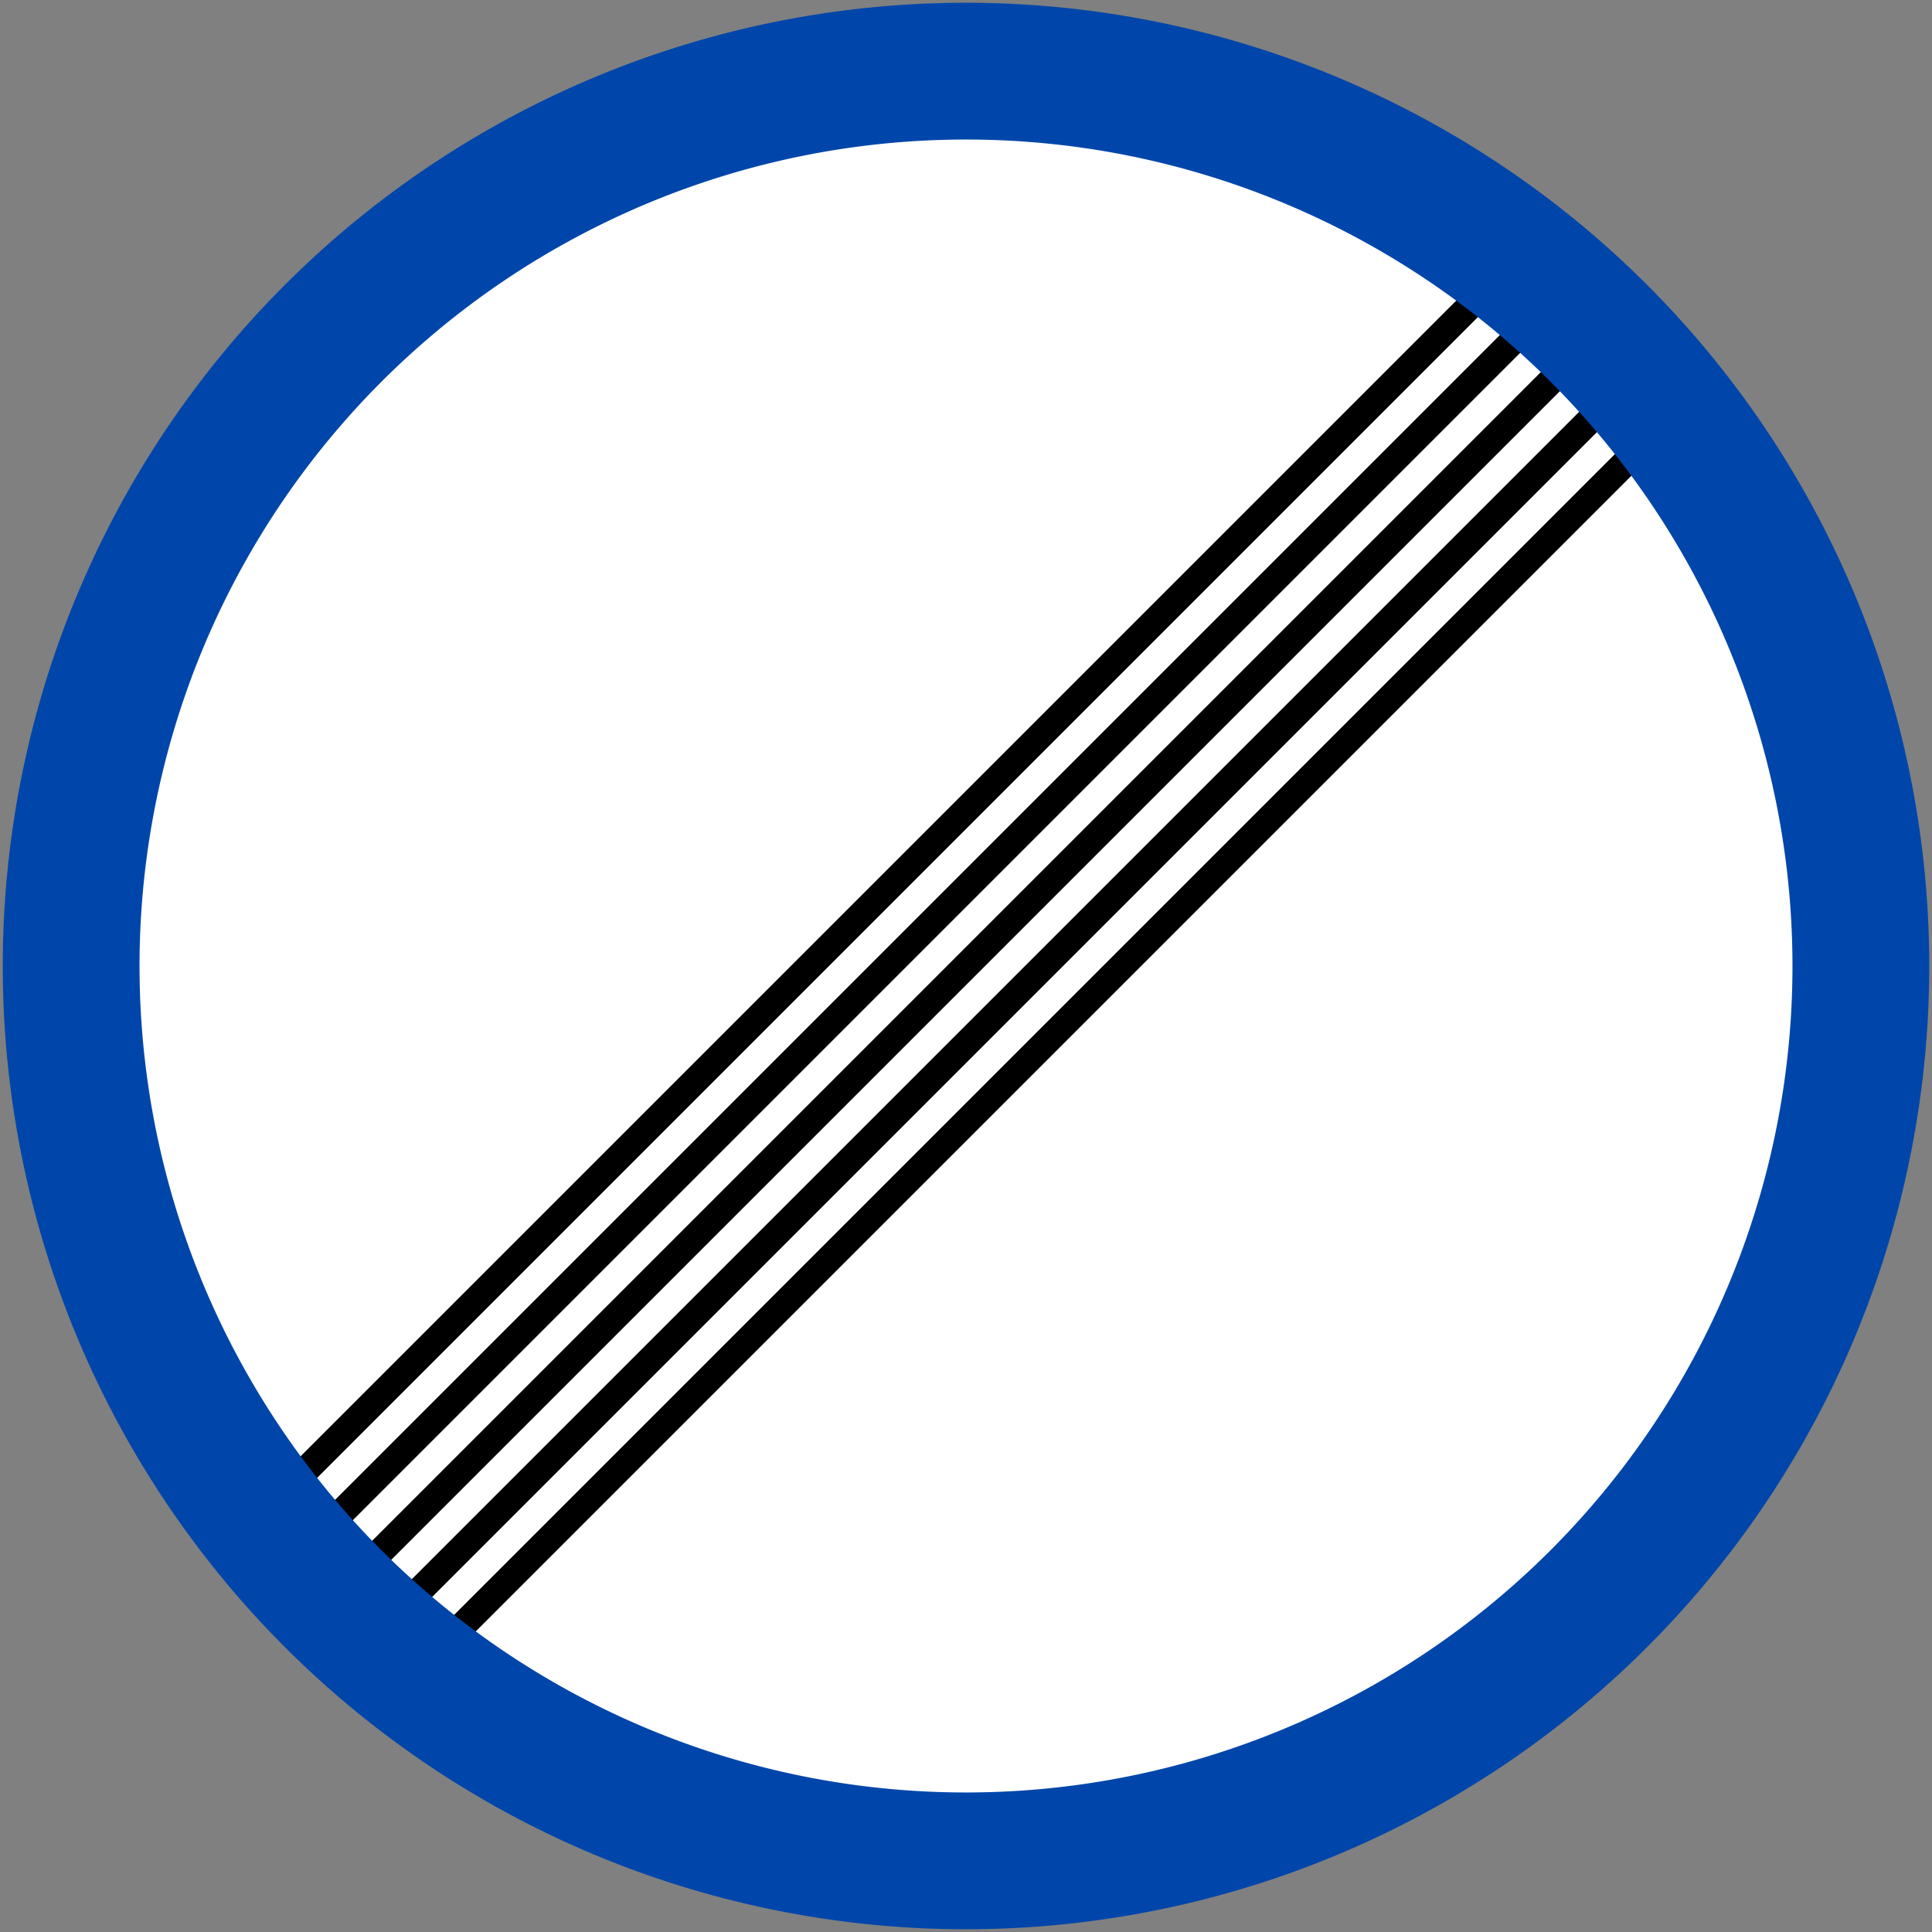 <?xml version="1.0" encoding="UTF-8" standalone="no"?>
<!-- Created with Inkscape (http://www.inkscape.org/) -->

<svg
   xmlns:dc="http://purl.org/dc/elements/1.1/"
   xmlns:cc="http://creativecommons.org/ns#"
   xmlns:rdf="http://www.w3.org/1999/02/22-rdf-syntax-ns#"
   xmlns:svg="http://www.w3.org/2000/svg"
   xmlns="http://www.w3.org/2000/svg"
   xmlns:sodipodi="http://sodipodi.sourceforge.net/DTD/sodipodi-0.dtd"
   xmlns:inkscape="http://www.inkscape.org/namespaces/inkscape"
   width="702mm"
   height="702mm"
   viewBox="0 0 702 702"
   version="1.1"
   id="svg8"
   inkscape:version="0.92.2 (5c3e80d, 2017-08-06)"
   sodipodi:docname="Vietnam_road_sign_P135.svg">
  <rect x="0" y="0" width="702" height="702" fill="#808080" stroke="none"/>
  <defs
     id="defs2" />
  <sodipodi:namedview
     id="base"
     pagecolor="#ffffff"
     bordercolor="#666666"
     borderopacity="1.0"
     inkscape:pageopacity="0.0"
     inkscape:pageshadow="2"
     inkscape:zoom="0.175"
     inkscape:cx="468.31787"
     inkscape:cy="1172.1349"
     inkscape:document-units="mm"
     inkscape:current-layer="layer1"
     showgrid="false"
     inkscape:window-width="1920"
     inkscape:window-height="1057"
     inkscape:window-x="-8"
     inkscape:window-y="-8"
     inkscape:window-maximized="1"
     inkscape:snap-global="false" />
  <g
     inkscape:label="Layer 1"
     inkscape:groupmode="layer"
     id="layer1"
     transform="translate(0,405)">
    <circle
       style="opacity:1;fill:#ffffff;fill-opacity:1;fill-rule:nonzero;stroke:none;stroke-width:5.655;stroke-linecap:round;stroke-linejoin:miter;stroke-miterlimit:4;stroke-dasharray:none;stroke-opacity:1;paint-order:stroke fill markers"
       id="path836"
       cx="351"
       cy="-54"
       r="340" />
    <rect
       y="-616.378"
       x="165.011"
       height="660"
       width="9.8"
       id="rect14422"
       style="opacity:1;fill:#000000;fill-opacity:1;fill-rule:nonzero;stroke:none;stroke-width:2.047;stroke-linecap:round;stroke-linejoin:miter;stroke-miterlimit:4;stroke-dasharray:none;stroke-opacity:1;paint-order:stroke fill markers"
       transform="rotate(45)" />
    <rect
       style="opacity:1;fill:#000000;fill-opacity:1;fill-rule:nonzero;stroke:none;stroke-width:2.047;stroke-linecap:round;stroke-linejoin:miter;stroke-miterlimit:4;stroke-dasharray:none;stroke-opacity:1;paint-order:stroke fill markers"
       id="rect14424"
       width="9.8"
       height="660"
       x="185.061"
       y="-616.378"
       transform="rotate(45)" />
    <rect
       style="opacity:1;fill:#000000;fill-opacity:1;fill-rule:nonzero;stroke:none;stroke-width:2.047;stroke-linecap:round;stroke-linejoin:miter;stroke-miterlimit:4;stroke-dasharray:none;stroke-opacity:1;paint-order:stroke fill markers"
       id="rect14426"
       width="9.8"
       height="660"
       x="205.111"
       y="-616.378"
       transform="rotate(45)" />
    <rect
       y="-616.378"
       x="225.161"
       height="660"
       width="9.8"
       id="rect14428"
       style="opacity:1;fill:#000000;fill-opacity:1;fill-rule:nonzero;stroke:none;stroke-width:2.047;stroke-linecap:round;stroke-linejoin:miter;stroke-miterlimit:4;stroke-dasharray:none;stroke-opacity:1;paint-order:stroke fill markers"
       transform="rotate(45)" />
    <rect
       style="opacity:1;fill:#000000;fill-opacity:1;fill-rule:nonzero;stroke:none;stroke-width:2.047;stroke-linecap:round;stroke-linejoin:miter;stroke-miterlimit:4;stroke-dasharray:none;stroke-opacity:1;paint-order:stroke fill markers"
       id="rect14430"
       width="9.8"
       height="660"
       x="245.211"
       y="-616.378"
       transform="rotate(45)" />
    <path
       inkscape:connector-curvature="0"
       style="opacity:1;fill:#0046aa;fill-opacity:1;fill-rule:nonzero;stroke:none;stroke-width:315.815;stroke-linecap:round;stroke-linejoin:round;stroke-miterlimit:4;stroke-dasharray:none;stroke-opacity:1;paint-order:stroke fill markers"
       d="M 351,-404 A 350,350 0 0 0 1,-54 350,350 0 0 0 351,296 350,350 0 0 0 701,-54 350,350 0 0 0 351,-404 Z m 0,49.7 a 300.3,300.3 0 0 1 300.3,300.3 300.3,300.3 0 0 1 -300.3,300.3 300.3,300.3 0 0 1 -300.3,-300.3 300.3,300.3 0 0 1 300.3,-300.3 z"
       id="path14454" />
  </g>
</svg>
